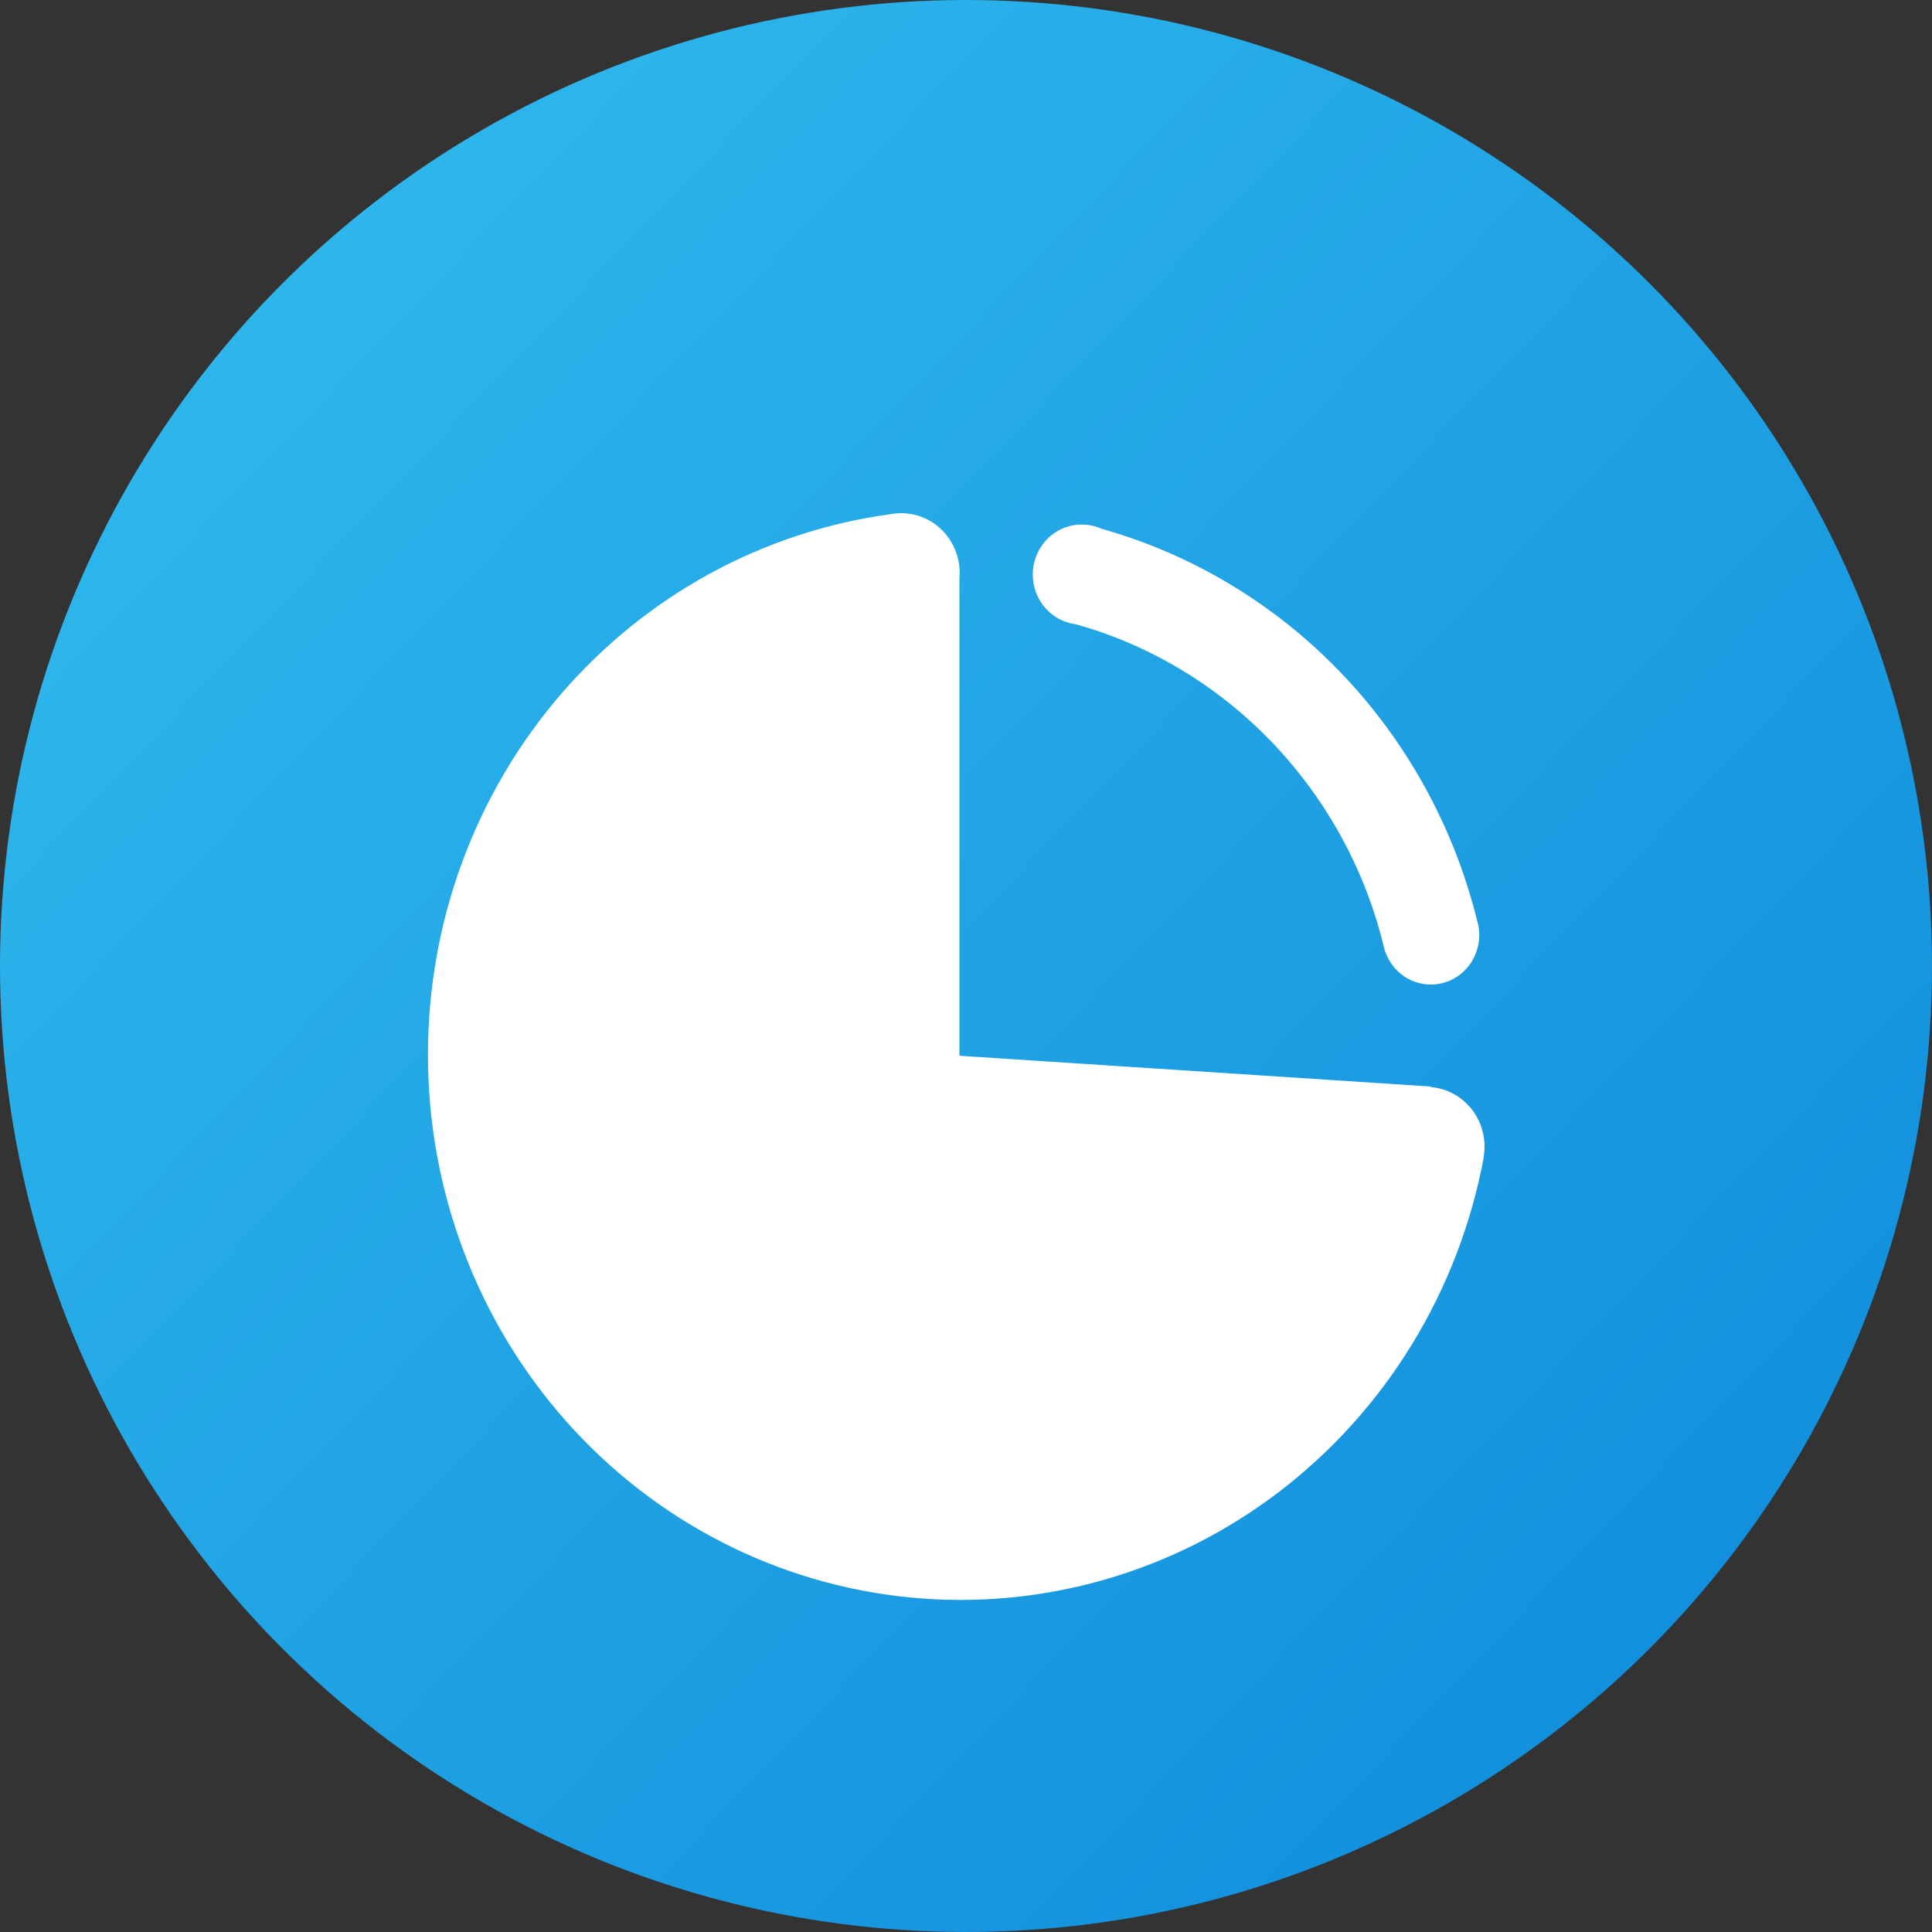 <svg width="64" height="64" viewBox="0 0 64 64" fill="none" xmlns="http://www.w3.org/2000/svg">
<rect x="0" y="0" width="64" height="64" fill="#333333" stroke="none"/>
<circle cx="32" cy="32" r="32" fill="url(#paint0_linear_412_9573)"/>
<path d="M46.418 32.273C46.699 32.495 47.044 32.615 47.399 32.615C47.651 32.615 47.898 32.554 48.123 32.438C48.347 32.322 48.542 32.153 48.691 31.946C48.84 31.739 48.939 31.498 48.98 31.245C49.022 30.991 49.004 30.731 48.929 30.485C48.16 27.392 46.603 24.562 44.417 22.284C42.231 20.006 39.494 18.36 36.485 17.515C36.272 17.42 36.041 17.372 35.809 17.376C35.576 17.379 35.347 17.434 35.137 17.536C34.927 17.638 34.741 17.785 34.592 17.968C34.442 18.15 34.333 18.363 34.271 18.592C34.209 18.821 34.196 19.061 34.233 19.296C34.27 19.531 34.356 19.755 34.485 19.953C34.614 20.151 34.783 20.318 34.98 20.443C35.178 20.568 35.4 20.648 35.631 20.678C36.247 20.849 36.852 21.062 37.441 21.317C40.904 22.818 43.661 25.636 45.13 29.177C45.426 29.894 45.665 30.633 45.846 31.388C45.936 31.74 46.137 32.051 46.418 32.273Z" fill="white"/>
<path d="M18.756 47.083C15.803 43.755 14.17 39.419 14.177 34.925C14.177 30.547 15.733 26.318 18.555 23.026C21.377 19.734 25.273 17.603 29.518 17.03C29.796 16.98 30.083 16.992 30.356 17.067C30.63 17.142 30.884 17.277 31.1 17.464C31.317 17.65 31.491 17.883 31.61 18.145C31.73 18.408 31.791 18.694 31.79 18.984C31.79 19.044 31.787 19.104 31.782 19.163V34.973L47.396 35.992V36.011C47.666 36.033 47.928 36.112 48.166 36.245C48.404 36.377 48.612 36.558 48.776 36.778C48.941 36.997 49.059 37.249 49.123 37.518C49.187 37.787 49.194 38.067 49.146 38.339H49.151C48.327 42.753 45.922 46.694 42.407 49.391C38.891 52.087 34.519 53.345 30.145 52.918C25.77 52.491 21.709 50.41 18.756 47.083Z" fill="white"/>
<defs>
<linearGradient id="paint0_linear_412_9573" x1="64" y1="62.601" x2="-2.0921e-06" y2="1.399" gradientUnits="userSpaceOnUse">
<stop stop-color="#0E89DA"/>
<stop offset="1" stop-color="#32BDEF"/>
</linearGradient>
</defs>
</svg>
